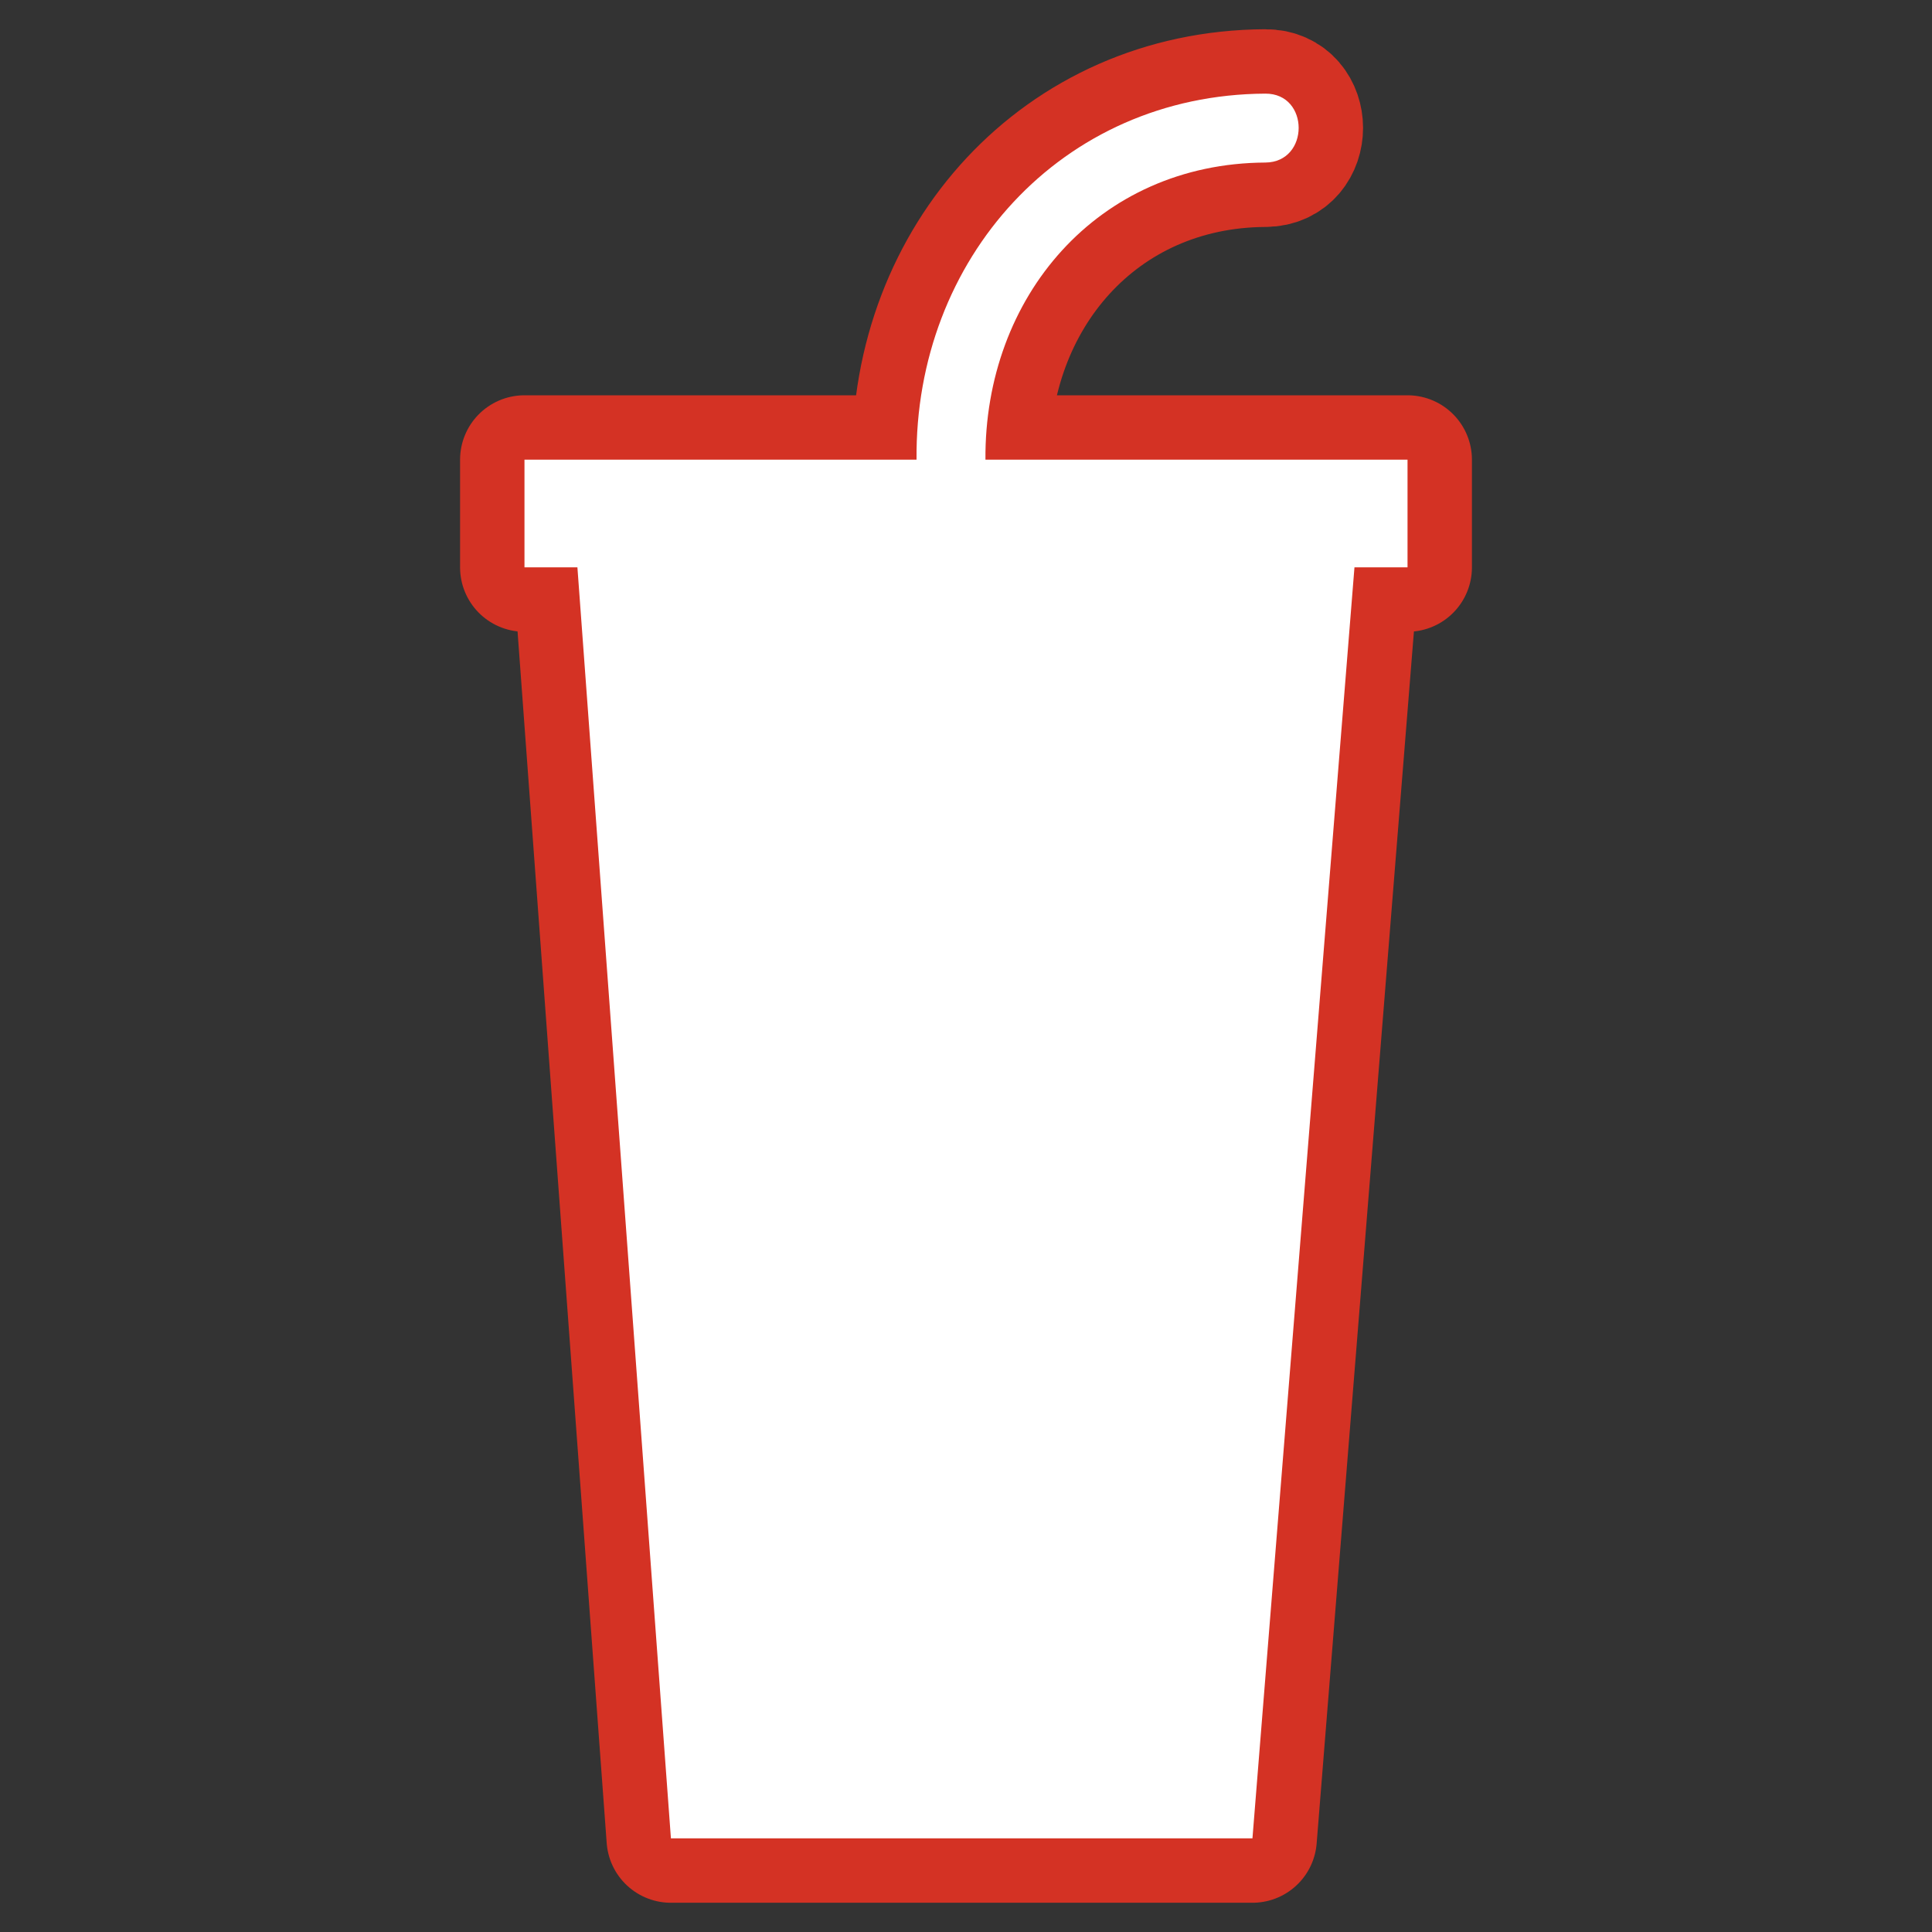 <?xml version="1.0" encoding="UTF-8"?>
<!DOCTYPE svg PUBLIC "-//W3C//DTD SVG 1.1//EN" "http://www.w3.org/Graphics/SVG/1.1/DTD/svg11.dtd">
<!-- Creator: CorelDRAW X8 -->
<svg xmlns="http://www.w3.org/2000/svg" xml:space="preserve" width="150mm" height="150mm" version="1.1" style="shape-rendering:geometricPrecision; text-rendering:geometricPrecision; image-rendering:optimizeQuality; fill-rule:evenodd; clip-rule:evenodd"
viewBox="0 0 15000 15000"
 xmlns:xlink="http://www.w3.org/1999/xlink">
 <rect x="0" y="0" width="15000" height="15000" fill="#333333" stroke="none"/>
 <defs>
  <style type="text/css">
   <![CDATA[
    .str0 {stroke:#D43224;stroke-width:1000;stroke-linejoin:round}
    .fil0 {fill:none}
    .fil1 {fill:white}
   ]]>
  </style>
 </defs>
 <g id="Laag_x0020_1">
  <g id="_2216322124320">
   <g>
    <g>
     <path class="fil0 str0" d="M9824 1262c345,-2 345,-537 0,-535 -1586,8 -2723,1287 -2708,2842l-3044 0 0 836 411 0 726 9868 4515 0 792 -9868 412 0 0 -836 -3277 0c-10,-1263 871,-2300 2173,-2307z"/>
     <path id="1" class="fil1" d="M9824 1262c345,-2 345,-537 0,-535 -1586,8 -2723,1287 -2708,2842l-3044 0 0 836 411 0 726 9868 4515 0 792 -9868 412 0 0 -836 -3277 0c-10,-1263 871,-2300 2173,-2307z"/>
    </g>
   </g>
  </g>
  <g>
  </g>
  <g>
  </g>
  <g>
  </g>
  <g>
  </g>
  <g>
  </g>
  <g>
  </g>
  <g>
  </g>
  <g>
  </g>
  <g>
  </g>
  <g>
  </g>
  <g>
  </g>
  <g>
  </g>
  <g>
  </g>
  <g>
  </g>
  <g>
  </g>
 </g>
</svg>
